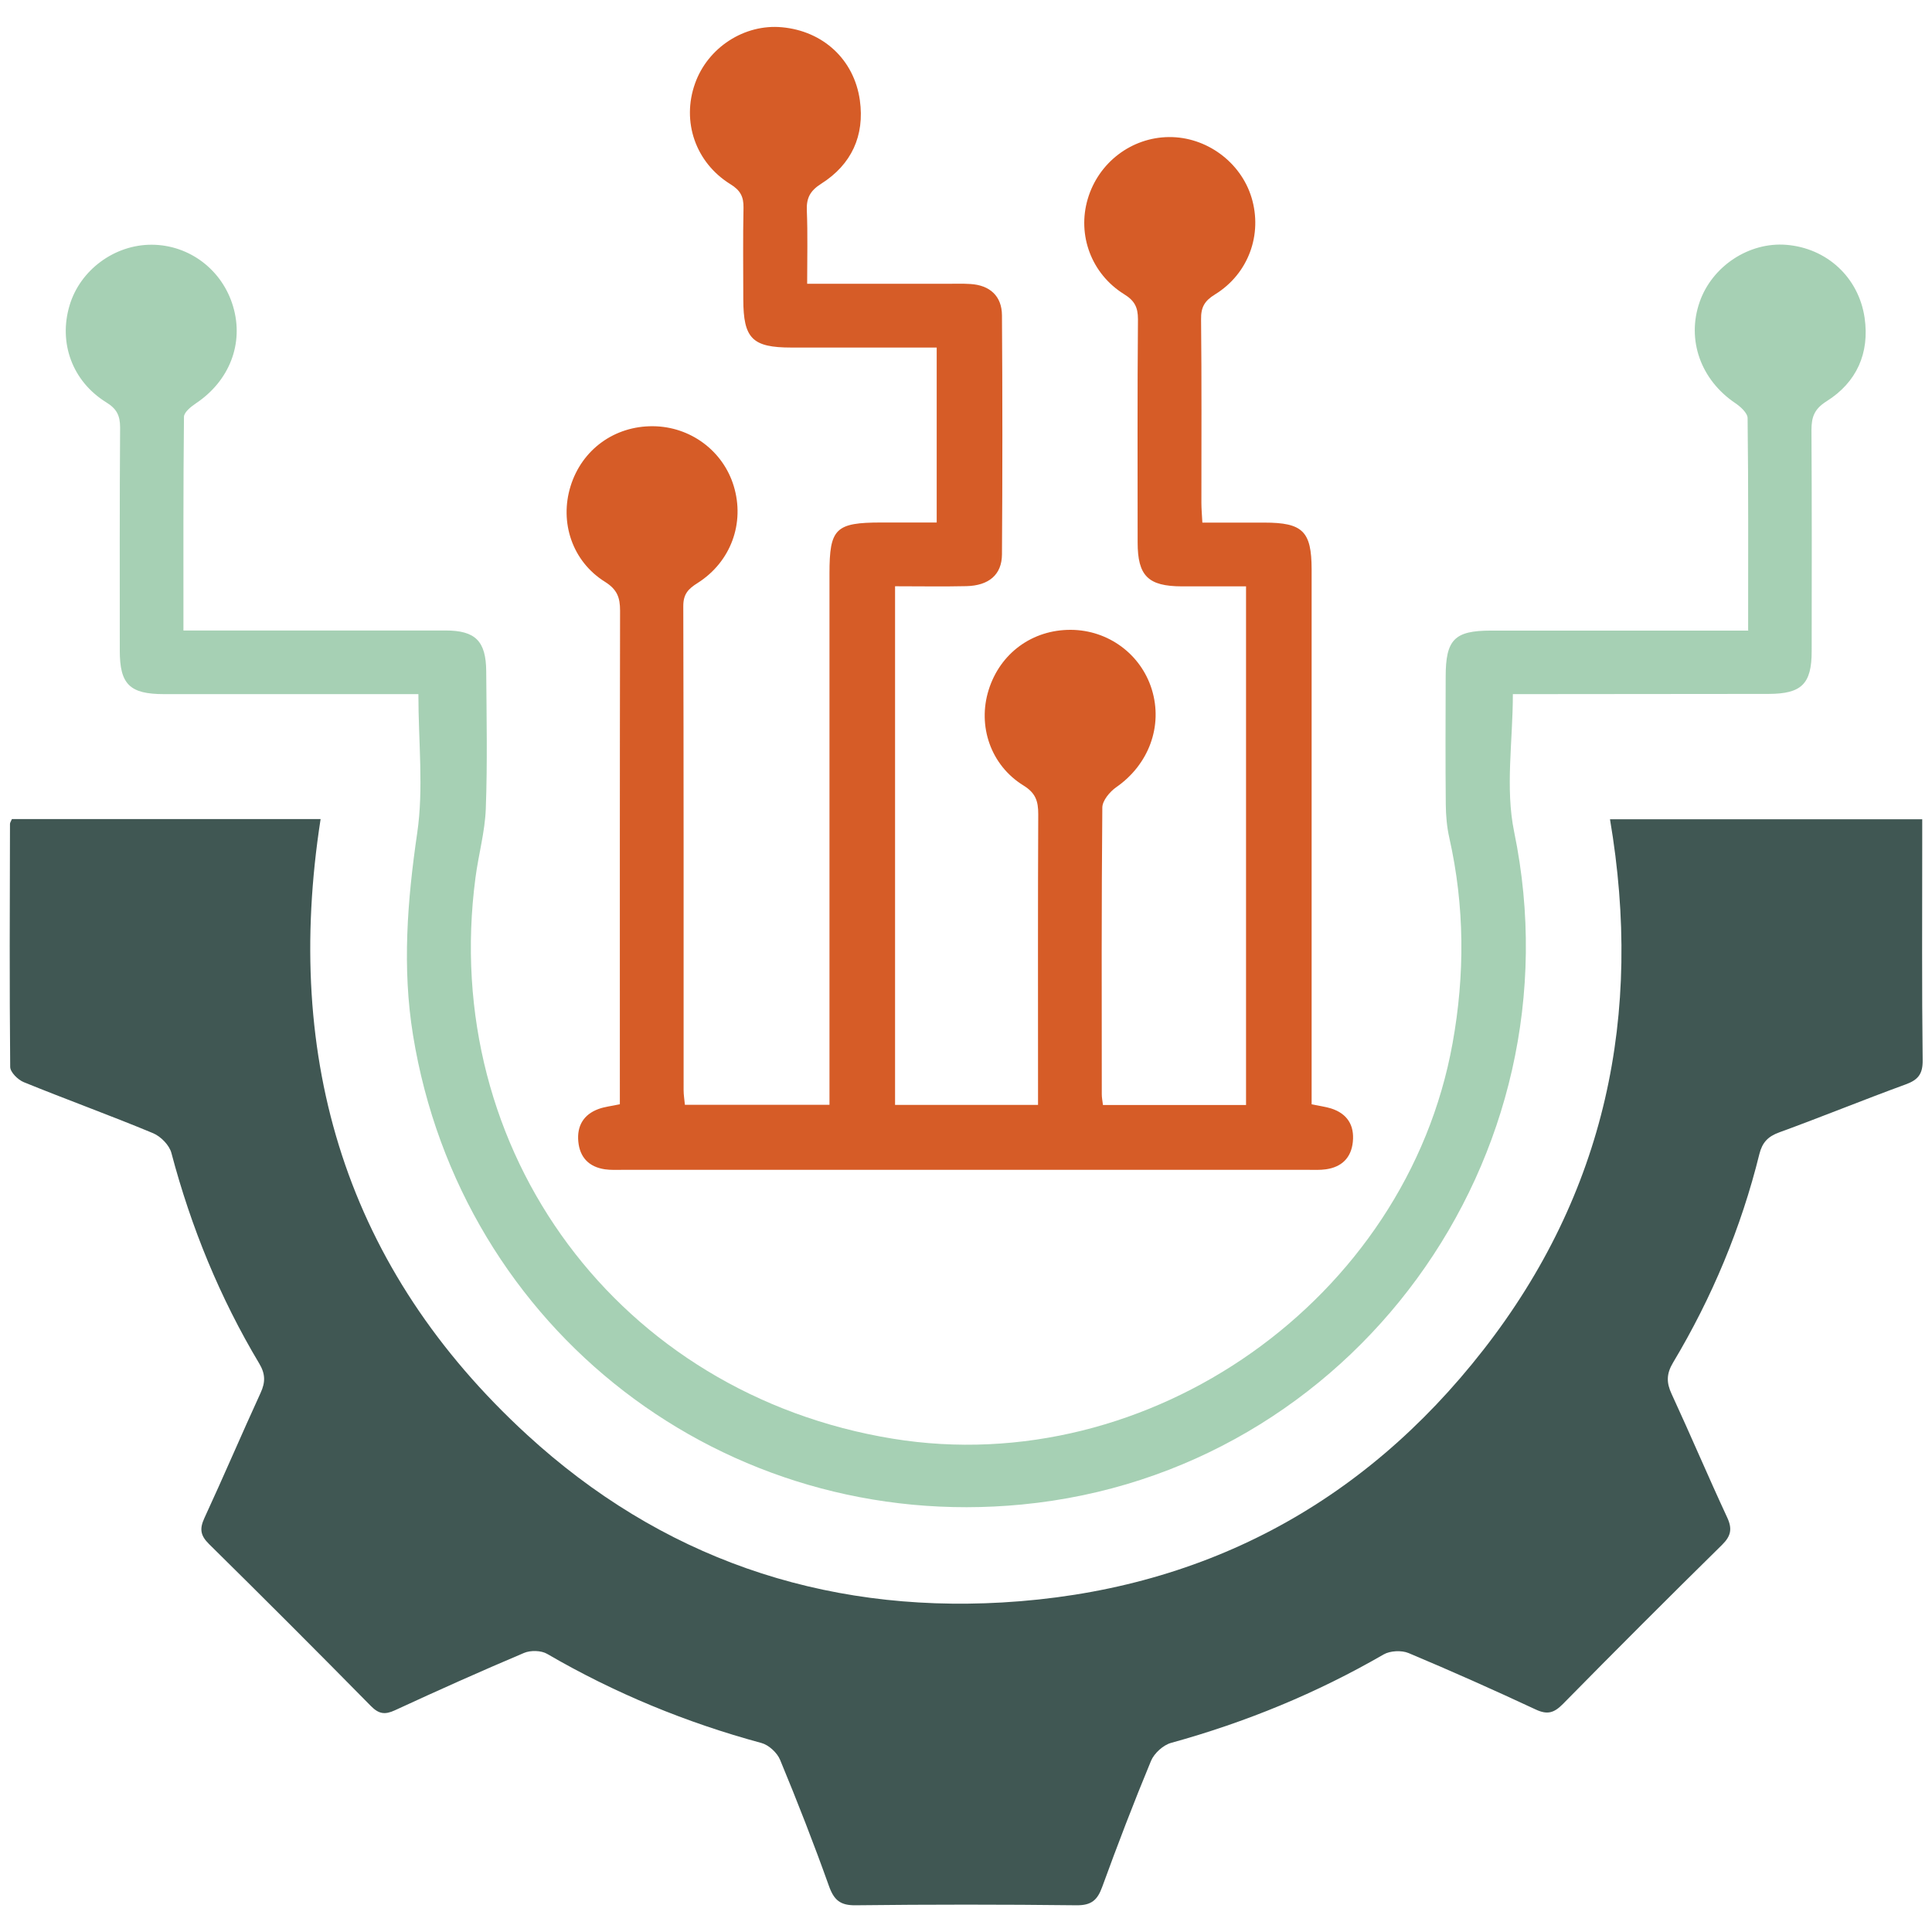<?xml version="1.0" encoding="UTF-8"?><svg id="Layer_1" xmlns="http://www.w3.org/2000/svg" viewBox="0 0 180 180"><defs><style>.cls-1{fill:#d65c27;}.cls-2{fill:#405753;}.cls-3{fill:#a6d0b4;}</style></defs><path class="cls-2" d="m1.08,76.31h28.79c-3.49,22.49,2.39,41.9,19.23,57.36,12.43,11.41,27.42,16.59,44.26,15.63,18.42-1.06,33.52-9.01,44.86-23.56,11.36-14.57,14.87-31.2,11.78-49.41h29.09c0,.82,0,1.61,0,2.39,0,6.68-.04,13.37.04,20.05.02,1.3-.43,1.84-1.58,2.26-3.94,1.44-7.83,3.03-11.78,4.47-1.05.38-1.58.94-1.85,2.01-1.7,6.88-4.41,13.37-8.05,19.45-.62,1.04-.62,1.86-.13,2.91,1.76,3.81,3.4,7.68,5.17,11.49.5,1.07.37,1.74-.47,2.57-4.98,4.9-9.93,9.85-14.83,14.83-.82.83-1.44,1.02-2.53.51-3.92-1.83-7.87-3.59-11.85-5.26-.65-.27-1.71-.22-2.32.13-6.24,3.61-12.84,6.32-19.8,8.24-.73.2-1.57.96-1.87,1.67-1.61,3.88-3.11,7.8-4.55,11.75-.44,1.21-.99,1.72-2.37,1.71-6.87-.08-13.74-.08-20.6,0-1.43.02-2.02-.48-2.49-1.8-1.41-3.95-2.94-7.87-4.55-11.75-.27-.66-1.06-1.39-1.74-1.57-7.02-1.9-13.67-4.64-19.96-8.3-.56-.33-1.55-.35-2.16-.09-4.04,1.71-8.04,3.5-12.02,5.34-.93.43-1.5.36-2.24-.39-4.99-5.07-10.02-10.1-15.09-15.1-.8-.79-.89-1.41-.43-2.41,1.79-3.87,3.46-7.79,5.24-11.67.46-1,.45-1.77-.13-2.74-3.67-6.14-6.35-12.69-8.18-19.61-.19-.73-.99-1.54-1.7-1.84-3.99-1.66-8.06-3.13-12.06-4.76-.54-.22-1.26-.93-1.26-1.42-.07-7.55-.04-15.1-.02-22.64,0-.11.08-.22.18-.45Z"/><path class="cls-1" d="m122.18,102.88c.75.16,1.31.23,1.83.39,1.51.48,2.19,1.57,2.03,3.12-.15,1.47-1.03,2.34-2.5,2.55-.55.08-1.11.05-1.67.05-21.28,0-42.57,0-63.85,0-.56,0-1.12.03-1.67-.05-1.47-.22-2.33-1.1-2.47-2.58-.14-1.46.49-2.53,1.89-3.04.57-.21,1.2-.27,1.98-.44,0-.59,0-1.2,0-1.81,0-14.73-.01-29.45.02-44.18,0-1.22-.27-1.97-1.4-2.68-3.05-1.9-4.26-5.54-3.21-8.92,1.06-3.41,4.09-5.61,7.68-5.58,3.48.03,6.52,2.28,7.52,5.57,1.05,3.45-.26,7.07-3.37,9.04-.86.54-1.33,1.02-1.33,2.14.04,15.04.03,30.07.03,45.11,0,.42.07.84.12,1.36h13.47v-2.16c0-15.78,0-31.56,0-47.33,0-4.21.56-4.76,4.85-4.76,1.66,0,3.32,0,5.14,0v-16.3c-4.54,0-9.04,0-13.54,0-3.64,0-4.47-.84-4.48-4.48,0-2.85-.04-5.69.02-8.54.02-1.03-.29-1.63-1.22-2.2-3.27-2.03-4.55-5.85-3.3-9.37,1.19-3.37,4.61-5.58,8.11-5.25,3.8.35,6.71,2.98,7.25,6.8.46,3.3-.78,5.99-3.59,7.77-1.04.66-1.4,1.33-1.35,2.51.09,2.21.03,4.42.03,6.82,4.47,0,8.73,0,12.98,0,.74,0,1.49-.03,2.23.02,1.81.11,2.93,1.12,2.94,2.92.05,7.42.05,14.85,0,22.27-.01,1.9-1.23,2.91-3.31,2.96-2.16.05-4.33.01-6.65.01v48.32h13.32v-2.02c0-8.35-.02-16.71.02-25.06,0-1.21-.23-1.97-1.38-2.68-3.06-1.89-4.29-5.55-3.24-8.9,1.07-3.43,4.08-5.62,7.66-5.6,3.48.02,6.52,2.26,7.54,5.55,1.06,3.44-.3,7.02-3.31,9.11-.6.42-1.29,1.24-1.3,1.89-.08,8.91-.06,17.82-.05,26.73,0,.3.06.59.11.99h13.33v-48.32c-1.97,0-3.98,0-5.98,0-3.14-.01-4.12-.97-4.12-4.1,0-6.93-.03-13.86.03-20.79,0-1.12-.32-1.73-1.29-2.33-3.06-1.9-4.38-5.52-3.39-8.87,1-3.4,4.08-5.74,7.57-5.77,3.48-.03,6.68,2.32,7.69,5.63,1.04,3.43-.27,7.1-3.4,9.03-.98.6-1.32,1.2-1.3,2.33.06,5.69.03,11.38.03,17.08,0,.54.05,1.09.09,1.85,1.98,0,3.88,0,5.78,0,3.57,0,4.39.81,4.4,4.34,0,15.84,0,31.68,0,47.52,0,.74,0,1.47,0,2.34Z"/><path class="cls-3" d="m162.87,58.73c0-6.78.03-13.28-.05-19.77,0-.48-.67-1.08-1.16-1.41-3.2-2.16-4.54-5.88-3.31-9.41,1.16-3.34,4.6-5.61,8.08-5.33,3.74.3,6.73,3,7.29,6.79.48,3.29-.73,6.02-3.55,7.79-1.14.72-1.4,1.47-1.4,2.68.04,6.87.03,13.74.02,20.6,0,3.05-.94,3.97-4,3.98-7.3.01-14.6.02-21.9.02-.67,0-1.35,0-1.94,0,0,4.38-.72,8.76.12,12.83,6.26,30.36-15.08,59.7-45.85,62.67-27.69,2.68-52.27-16.22-56.74-43.73-1.02-6.27-.53-12.53.39-18.83.61-4.15.11-8.47.11-12.94-.48,0-1.14,0-1.8,0-7.3,0-14.6,0-21.9,0-3.19,0-4.12-.91-4.12-4.05,0-6.93-.02-13.86.03-20.79,0-1.12-.32-1.75-1.3-2.35-3.16-1.96-4.45-5.54-3.41-9.02.98-3.31,4.2-5.68,7.67-5.66,3.51.02,6.57,2.35,7.57,5.76,1.02,3.45-.35,6.94-3.47,9.02-.46.31-1.11.83-1.11,1.26-.07,6.55-.05,13.1-.05,19.9.82,0,1.48,0,2.13,0,7.43,0,14.85,0,22.28,0,2.79,0,3.78.98,3.8,3.81.03,4.27.12,8.54-.04,12.81-.08,2.14-.68,4.26-.96,6.4-3.38,25.56,13.41,48.13,38.88,52.28,23.94,3.9,47.85-13,52.15-36.83,1.16-6.41,1.13-12.79-.3-19.15-.23-1.02-.32-2.08-.33-3.12-.04-3.96-.02-7.92-.01-11.88,0-3.48.82-4.31,4.23-4.31,7.24,0,14.48,0,21.72,0,.67,0,1.34,0,2.27,0Z"/></svg>